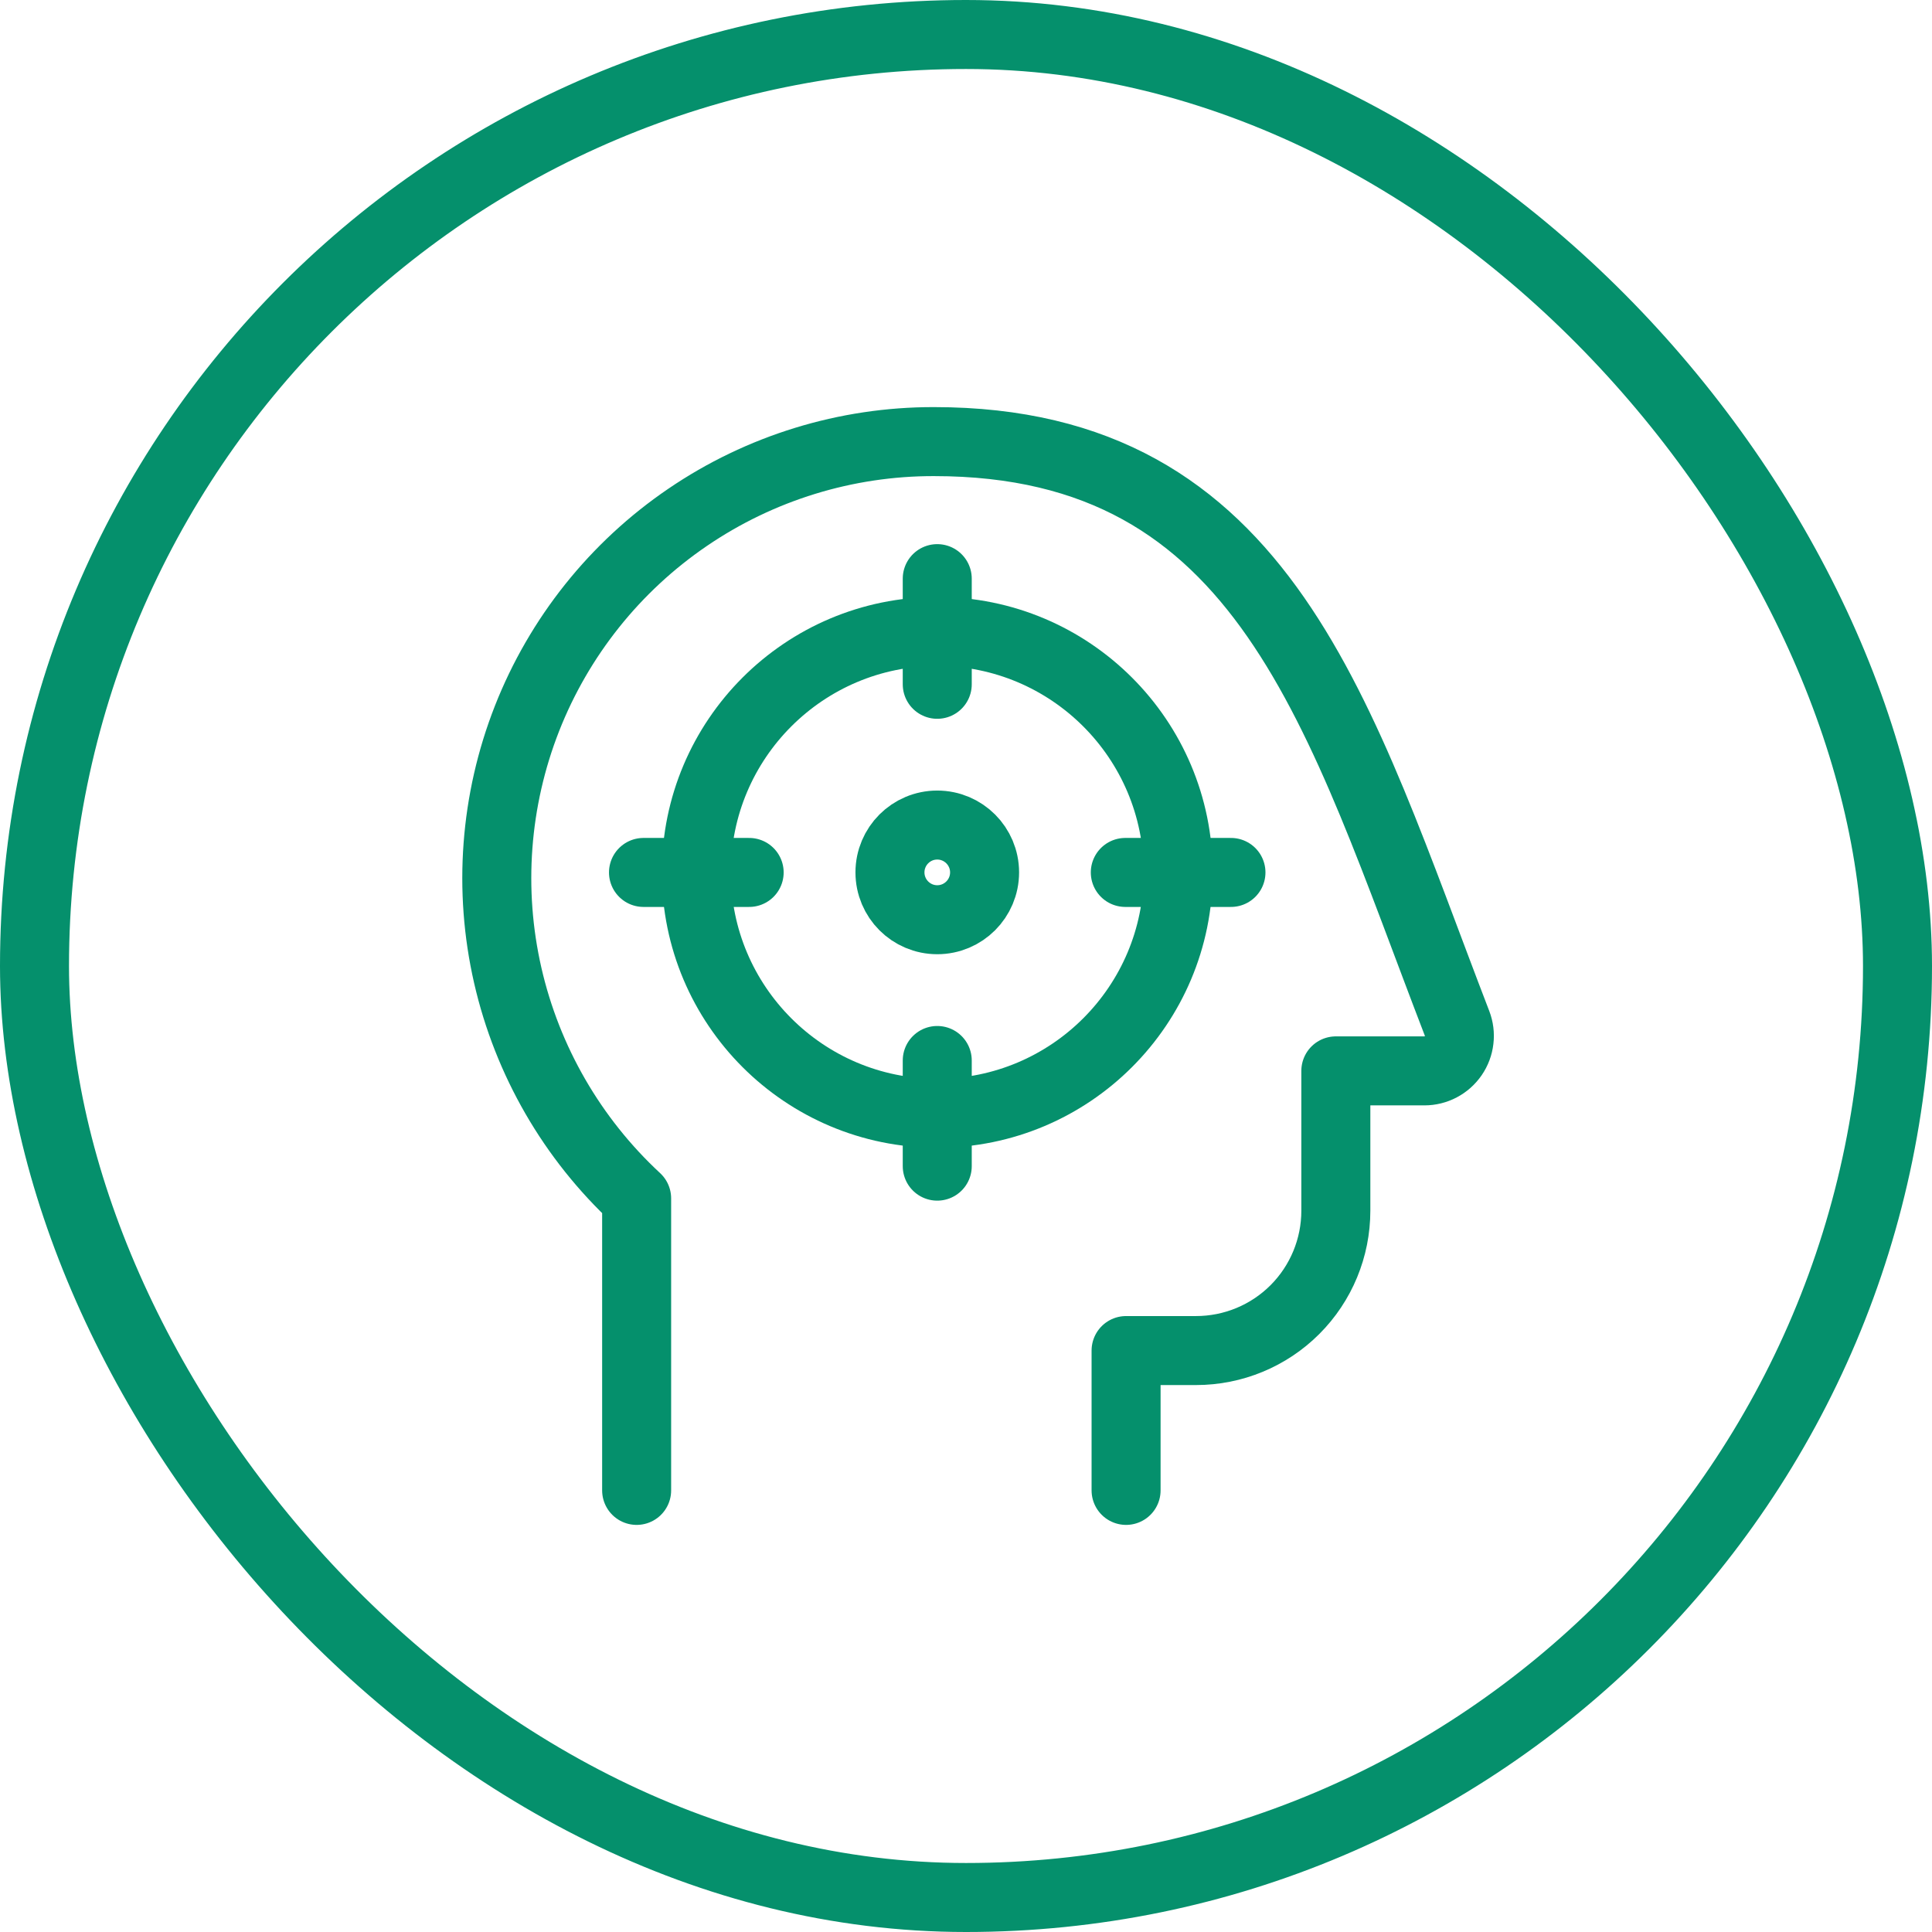 <svg xmlns="http://www.w3.org/2000/svg" fill="none" viewBox="0 0 42 42" height="42" width="42">
<g id="Frame 4727">
<rect stroke-width="1.5" stroke="#05906C" rx="20.25" height="40.5" width="40.5" y="0.75" x="0.75"></rect>
<g id="Focus">
<path stroke-linejoin="round" stroke-linecap="round" stroke-width="1.5" stroke="#05906C" d="M13.84 32.4V26.052C12.44 24.754 11.464 23.065 11.038 21.204C10.613 19.344 10.759 17.398 11.456 15.621C12.154 13.845 13.371 12.32 14.949 11.246C16.527 10.171 18.392 9.598 20.3 9.6C27.535 9.6 29.096 15.556 31.675 22.247C31.719 22.362 31.735 22.486 31.72 22.608C31.706 22.731 31.662 22.848 31.592 22.95C31.522 23.051 31.429 23.135 31.32 23.192C31.21 23.25 31.089 23.28 30.966 23.28H29.04V26.32C29.04 27.126 28.72 27.9 28.15 28.47C27.58 29.04 26.807 29.36 26 29.36H24.48V32.4" id="Vector"></path>
<path stroke-linejoin="round" stroke-linecap="round" stroke-width="1.5" stroke="#05906C" d="M20.375 24.201C23.268 24.201 25.613 21.857 25.613 18.964C25.613 16.072 23.268 13.727 20.375 13.727C17.483 13.727 15.138 16.072 15.138 18.964C15.138 21.857 17.483 24.201 20.375 24.201Z" id="Vector_2"></path>
<path stroke-linejoin="round" stroke-linecap="round" stroke-width="1.5" stroke="#05906C" d="M20.375 19.994C20.943 19.994 21.404 19.533 21.404 18.965C21.404 18.397 20.943 17.936 20.375 17.936C19.807 17.936 19.347 18.397 19.347 18.965C19.347 19.533 19.807 19.994 20.375 19.994Z" id="Vector_3"></path>
<path stroke-linecap="round" stroke-width="1.5" stroke="#05906C" d="M20.375 12.579V14.876" id="Vector_4"></path>
<path stroke-linecap="round" stroke-width="1.5" stroke="#05906C" d="M26.76 18.966H24.463" id="Vector_5"></path>
<path stroke-linecap="round" stroke-width="1.5" stroke="#05906C" d="M20.375 23.054V25.351" id="Vector_6"></path>
<path stroke-linecap="round" stroke-width="1.5" stroke="#05906C" d="M16.286 18.966H13.989" id="Vector_7"></path>
</g>
</g>
</svg>
